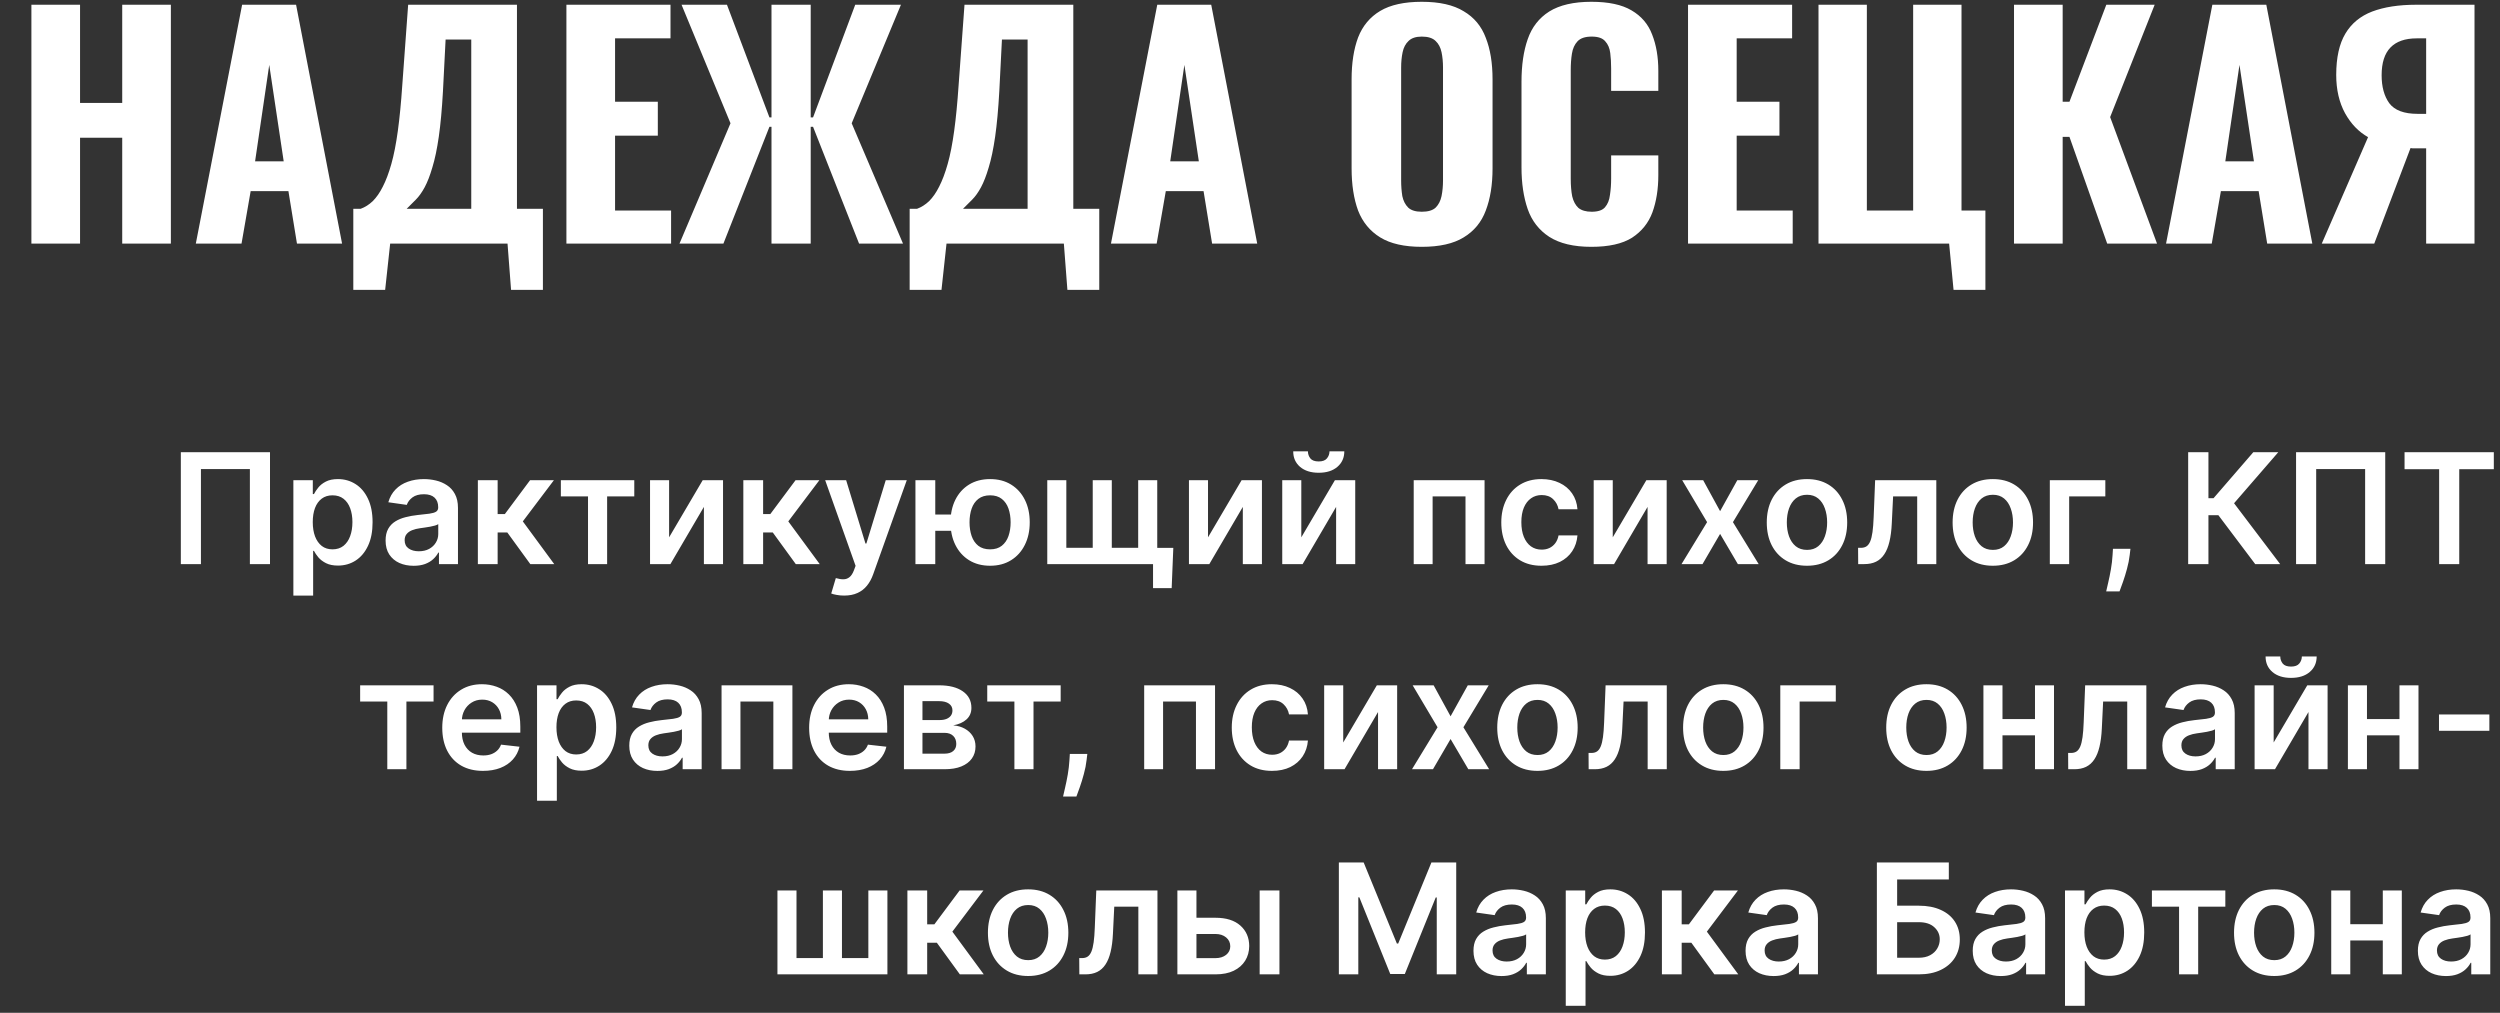 <?xml version="1.0" encoding="UTF-8"?> <svg xmlns="http://www.w3.org/2000/svg" width="195" height="79" viewBox="0 0 195 79" fill="none"><rect x="0" y="0" width="195" height="79" fill="#333333" stroke="none"/><path d="M2.449 19V0.37H6.244V8.029H9.533V0.37H13.328V19H9.533V10.743H6.244V19H2.449ZM15.274 19L18.885 0.37H23.094L26.682 19H23.163L22.496 14.906H19.552L18.839 19H15.274ZM19.897 12.583H22.128L21.001 5.062L19.897 12.583ZM27.558 22.611V16.286H28.133C28.47 16.163 28.785 15.964 29.076 15.688C29.367 15.397 29.628 15.021 29.858 14.561C30.103 14.086 30.326 13.495 30.525 12.79C30.724 12.085 30.893 11.226 31.031 10.214C31.169 9.202 31.284 8.021 31.376 6.672L31.836 0.37H40.323V16.286H42.347V22.611H39.863L39.587 19H30.433L30.042 22.611H27.558ZM31.721 16.286H36.758V3.084H34.757L34.55 7.132C34.473 8.512 34.366 9.685 34.228 10.651C34.09 11.617 33.921 12.422 33.722 13.066C33.538 13.695 33.339 14.208 33.124 14.607C32.909 15.006 32.679 15.328 32.434 15.573C32.189 15.818 31.951 16.056 31.721 16.286ZM44.18 19V0.37H52.299V2.992H47.975V7.937H51.31V10.582H47.975V16.424H52.345V19H44.18ZM53 19L56.979 9.616L53.161 0.37H56.703L60.015 9.156H60.176V0.37H63.235V9.156H63.419L66.708 0.37H70.273L66.432 9.616L70.434 19H67.007L63.419 9.892H63.235V19H60.176V9.892H60.015L56.427 19H53ZM70.953 22.611V16.286H71.528C71.865 16.163 72.179 15.964 72.471 15.688C72.762 15.397 73.022 15.021 73.252 14.561C73.498 14.086 73.72 13.495 73.919 12.79C74.119 12.085 74.287 11.226 74.425 10.214C74.564 9.202 74.678 8.021 74.77 6.672L75.231 0.37H83.718V16.286H85.742V22.611H83.257L82.981 19H73.828L73.436 22.611H70.953ZM75.115 16.286H80.153V3.084H78.151L77.945 7.132C77.868 8.512 77.76 9.685 77.623 10.651C77.484 11.617 77.316 12.422 77.117 13.066C76.933 13.695 76.733 14.208 76.519 14.607C76.304 15.006 76.074 15.328 75.829 15.573C75.583 15.818 75.346 16.056 75.115 16.286ZM86.655 19L90.266 0.37H94.475L98.063 19H94.544L93.877 14.906H90.933L90.22 19H86.655ZM91.278 12.583H93.509L92.382 5.062L91.278 12.583ZM110.899 19.253C109.534 19.253 108.453 19.008 107.656 18.517C106.859 18.026 106.284 17.329 105.931 16.424C105.594 15.504 105.425 14.408 105.425 13.135V6.189C105.425 4.916 105.594 3.828 105.931 2.923C106.284 2.018 106.859 1.328 107.656 0.853C108.453 0.378 109.534 0.14 110.899 0.14C112.279 0.14 113.368 0.385 114.165 0.876C114.978 1.351 115.553 2.041 115.89 2.946C116.243 3.835 116.419 4.916 116.419 6.189V13.135C116.419 14.408 116.243 15.504 115.89 16.424C115.553 17.329 114.978 18.026 114.165 18.517C113.368 19.008 112.279 19.253 110.899 19.253ZM110.899 16.516C111.39 16.516 111.75 16.409 111.98 16.194C112.21 15.964 112.363 15.665 112.44 15.297C112.517 14.914 112.555 14.507 112.555 14.078V5.269C112.555 4.84 112.517 4.441 112.44 4.073C112.363 3.705 112.21 3.414 111.98 3.199C111.75 2.969 111.39 2.854 110.899 2.854C110.439 2.854 110.094 2.969 109.864 3.199C109.634 3.414 109.481 3.705 109.404 4.073C109.327 4.441 109.289 4.84 109.289 5.269V14.078C109.289 14.507 109.32 14.914 109.381 15.297C109.458 15.665 109.611 15.964 109.841 16.194C110.071 16.409 110.424 16.516 110.899 16.516ZM124.128 19.253C122.748 19.253 121.651 18.992 120.839 18.471C120.041 17.95 119.482 17.229 119.16 16.309C118.838 15.374 118.677 14.293 118.677 13.066V6.373C118.677 5.085 118.838 3.981 119.16 3.061C119.482 2.126 120.041 1.405 120.839 0.899C121.651 0.393 122.748 0.14 124.128 0.14C125.462 0.14 126.504 0.362 127.256 0.807C128.022 1.252 128.559 1.88 128.866 2.693C129.188 3.506 129.349 4.449 129.349 5.522V7.086H125.669V5.338C125.669 4.909 125.646 4.51 125.6 4.142C125.554 3.759 125.423 3.452 125.209 3.222C125.009 2.977 124.657 2.854 124.151 2.854C123.645 2.854 123.277 2.977 123.047 3.222C122.817 3.467 122.671 3.789 122.61 4.188C122.548 4.571 122.518 5.001 122.518 5.476V13.94C122.518 14.461 122.556 14.921 122.633 15.32C122.725 15.703 122.886 16.002 123.116 16.217C123.361 16.416 123.706 16.516 124.151 16.516C124.641 16.516 124.986 16.401 125.186 16.171C125.4 15.926 125.531 15.604 125.577 15.205C125.638 14.806 125.669 14.385 125.669 13.94V12.123H129.349V13.664C129.349 14.753 129.195 15.719 128.889 16.562C128.582 17.39 128.053 18.049 127.302 18.54C126.55 19.015 125.492 19.253 124.128 19.253ZM131.666 19V0.37H139.785V2.992H135.461V7.937H138.796V10.582H135.461V16.424H139.831V19H131.666ZM152.377 22.611L152.032 19H141.843V0.37H145.615V16.424H149.226V0.37H152.998V16.424H154.861V22.611H152.377ZM157.093 19V0.37H160.888V7.937H161.417L164.292 0.37H168.064L164.591 9.133L168.248 19H164.361L161.417 10.674H160.888V19H157.093ZM168.952 19L172.563 0.37H176.772L180.36 19H176.841L176.174 14.906H173.23L172.517 19H168.952ZM173.575 12.583H175.806L174.679 5.062L173.575 12.583ZM181.098 19L184.709 10.697C183.973 10.283 183.375 9.662 182.915 8.834C182.455 7.991 182.225 6.994 182.225 5.844C182.225 4.495 182.462 3.421 182.938 2.624C183.413 1.827 184.111 1.252 185.031 0.899C185.966 0.546 187.108 0.37 188.458 0.37H193.012V19H189.24V11.571H188.343C188.327 11.571 188.274 11.571 188.182 11.571C188.105 11.556 188.051 11.548 188.021 11.548L185.192 19H181.098ZM188.573 8.88H189.24V2.992H188.504C187.599 2.992 186.917 3.23 186.457 3.705C185.997 4.18 185.767 4.901 185.767 5.867C185.767 6.772 185.966 7.5 186.365 8.052C186.779 8.604 187.515 8.88 188.573 8.88Z" fill="white"></path><path d="M21.06 35.273V44H19.491V36.585H15.673V44H14.105V35.273H21.06ZM22.883 46.455V37.455H24.399V38.537H24.489C24.569 38.378 24.681 38.209 24.826 38.03C24.971 37.848 25.166 37.693 25.414 37.565C25.661 37.435 25.976 37.369 26.36 37.369C26.865 37.369 27.321 37.499 27.728 37.757C28.137 38.013 28.461 38.392 28.699 38.895C28.941 39.395 29.061 40.008 29.061 40.736C29.061 41.455 28.944 42.065 28.708 42.568C28.472 43.071 28.151 43.455 27.745 43.719C27.338 43.983 26.878 44.115 26.364 44.115C25.989 44.115 25.678 44.053 25.431 43.928C25.184 43.803 24.985 43.652 24.834 43.476C24.686 43.297 24.571 43.128 24.489 42.969H24.425V46.455H22.883ZM24.395 40.727C24.395 41.151 24.455 41.521 24.574 41.84C24.696 42.158 24.871 42.406 25.098 42.585C25.328 42.761 25.607 42.849 25.934 42.849C26.274 42.849 26.56 42.758 26.79 42.577C27.02 42.392 27.194 42.141 27.31 41.822C27.429 41.501 27.489 41.136 27.489 40.727C27.489 40.321 27.431 39.96 27.314 39.645C27.198 39.33 27.024 39.082 26.794 38.903C26.564 38.724 26.277 38.635 25.934 38.635C25.604 38.635 25.324 38.722 25.094 38.895C24.864 39.068 24.689 39.311 24.57 39.624C24.453 39.936 24.395 40.304 24.395 40.727ZM32.266 44.132C31.851 44.132 31.478 44.058 31.145 43.91C30.816 43.76 30.554 43.538 30.361 43.246C30.171 42.953 30.076 42.592 30.076 42.163C30.076 41.794 30.144 41.489 30.28 41.247C30.416 41.006 30.603 40.812 30.838 40.668C31.074 40.523 31.34 40.413 31.635 40.34C31.934 40.263 32.242 40.207 32.56 40.173C32.944 40.133 33.255 40.098 33.493 40.067C33.732 40.033 33.905 39.981 34.013 39.913C34.124 39.842 34.179 39.733 34.179 39.585V39.56C34.179 39.239 34.084 38.99 33.894 38.814C33.703 38.638 33.429 38.55 33.071 38.55C32.694 38.55 32.394 38.632 32.172 38.797C31.953 38.962 31.806 39.156 31.729 39.381L30.289 39.176C30.402 38.778 30.59 38.446 30.851 38.179C31.113 37.909 31.432 37.707 31.81 37.574C32.188 37.438 32.605 37.369 33.063 37.369C33.378 37.369 33.692 37.406 34.005 37.48C34.317 37.554 34.603 37.676 34.861 37.847C35.12 38.014 35.327 38.243 35.483 38.533C35.642 38.822 35.722 39.185 35.722 39.619V44H34.239V43.101H34.188C34.094 43.283 33.962 43.453 33.791 43.612C33.624 43.769 33.412 43.895 33.157 43.992C32.904 44.085 32.607 44.132 32.266 44.132ZM32.666 42.999C32.976 42.999 33.245 42.938 33.472 42.815C33.699 42.69 33.874 42.526 33.996 42.321C34.121 42.117 34.184 41.894 34.184 41.652V40.881C34.135 40.92 34.053 40.957 33.936 40.992C33.823 41.026 33.695 41.055 33.553 41.081C33.411 41.106 33.27 41.129 33.131 41.149C32.992 41.169 32.871 41.186 32.769 41.2C32.539 41.231 32.333 41.283 32.151 41.354C31.969 41.425 31.826 41.524 31.721 41.652C31.615 41.777 31.563 41.939 31.563 42.138C31.563 42.422 31.666 42.636 31.874 42.781C32.081 42.926 32.346 42.999 32.666 42.999ZM37.273 44V37.455H38.816V40.097H39.378L41.347 37.455H43.205L40.78 40.668L43.23 44H41.364L39.57 41.533H38.816V44H37.273ZM43.747 38.72V37.455H49.474V38.72H47.356V44H45.865V38.72H43.747ZM52.19 41.912L54.811 37.455H56.396V44H54.904V39.538L52.292 44H50.703V37.455H52.19V41.912ZM57.98 44V37.455H59.523V40.097H60.085L62.054 37.455H63.912L61.487 40.668L63.938 44H62.071L60.277 41.533H59.523V44H57.98ZM65.841 46.455C65.631 46.455 65.436 46.438 65.257 46.403C65.081 46.372 64.941 46.335 64.836 46.293L65.194 45.091C65.418 45.156 65.618 45.188 65.794 45.185C65.971 45.182 66.125 45.126 66.259 45.019C66.395 44.913 66.51 44.737 66.604 44.49L66.736 44.136L64.363 37.455H65.999L67.507 42.398H67.576L69.088 37.455H70.729L68.108 44.793C67.986 45.139 67.824 45.436 67.623 45.683C67.421 45.933 67.174 46.124 66.881 46.254C66.591 46.388 66.245 46.455 65.841 46.455ZM75.252 40.135V41.405H71.728V40.135H75.252ZM72.951 37.455V44H71.404V37.455H72.951ZM77.23 44.128C76.599 44.128 76.052 43.984 75.589 43.697C75.129 43.41 74.772 43.013 74.519 42.504C74.267 41.996 74.14 41.408 74.14 40.74C74.14 40.072 74.267 39.486 74.519 38.98C74.772 38.474 75.129 38.08 75.589 37.795C76.052 37.511 76.599 37.369 77.23 37.369C77.858 37.369 78.402 37.511 78.862 37.795C79.325 38.08 79.683 38.474 79.936 38.98C80.191 39.486 80.319 40.072 80.319 40.74C80.319 41.408 80.191 41.996 79.936 42.504C79.683 43.013 79.325 43.41 78.862 43.697C78.402 43.984 77.858 44.128 77.23 44.128ZM77.23 42.849C77.602 42.849 77.906 42.756 78.142 42.568C78.377 42.381 78.551 42.128 78.662 41.81C78.772 41.492 78.828 41.135 78.828 40.74C78.828 40.345 78.772 39.989 78.662 39.67C78.551 39.352 78.377 39.101 78.142 38.916C77.906 38.729 77.602 38.635 77.23 38.635C76.855 38.635 76.548 38.729 76.309 38.916C76.073 39.101 75.9 39.352 75.789 39.67C75.679 39.989 75.623 40.345 75.623 40.74C75.623 41.138 75.679 41.496 75.789 41.814C75.9 42.132 76.073 42.385 76.309 42.572C76.548 42.757 76.855 42.849 77.23 42.849ZM91.518 42.734L91.39 45.875H89.937V44H89.166V42.734H91.518ZM81.687 37.455H83.174V42.73H85.233V37.455H86.72V42.73H88.778V37.455H90.265V44H81.687V37.455ZM94.225 41.912L96.846 37.455H98.431V44H96.94V39.538L94.327 44H92.738V37.455H94.225V41.912ZM101.502 41.912L104.123 37.455H105.708V44H104.217V39.538L101.605 44H100.015V37.455H101.502V41.912ZM103.701 35.205H104.856C104.856 35.702 104.676 36.105 104.315 36.415C103.957 36.722 103.471 36.875 102.858 36.875C102.25 36.875 101.765 36.722 101.404 36.415C101.047 36.105 100.869 35.702 100.872 35.205H102.018C102.018 35.409 102.081 35.592 102.206 35.754C102.333 35.913 102.551 35.993 102.858 35.993C103.159 35.993 103.373 35.913 103.501 35.754C103.632 35.595 103.699 35.412 103.701 35.205ZM110.269 44V37.455H115.796V44H114.309V38.72H111.744V44H110.269ZM120.238 44.128C119.584 44.128 119.023 43.984 118.554 43.697C118.088 43.41 117.729 43.014 117.476 42.508C117.226 42 117.101 41.415 117.101 40.753C117.101 40.088 117.229 39.501 117.485 38.993C117.74 38.481 118.101 38.084 118.567 37.8C119.036 37.513 119.59 37.369 120.229 37.369C120.76 37.369 121.23 37.467 121.64 37.663C122.051 37.856 122.38 38.131 122.624 38.486C122.868 38.838 123.007 39.25 123.042 39.722H121.567C121.507 39.406 121.365 39.144 121.141 38.933C120.919 38.72 120.623 38.614 120.25 38.614C119.935 38.614 119.658 38.699 119.419 38.869C119.181 39.037 118.995 39.278 118.861 39.594C118.73 39.909 118.665 40.287 118.665 40.727C118.665 41.173 118.73 41.557 118.861 41.878C118.992 42.196 119.175 42.442 119.411 42.615C119.65 42.785 119.929 42.871 120.25 42.871C120.478 42.871 120.681 42.828 120.86 42.743C121.042 42.655 121.194 42.528 121.316 42.364C121.438 42.199 121.522 41.999 121.567 41.763H123.042C123.005 42.226 122.868 42.636 122.632 42.994C122.397 43.349 122.076 43.628 121.669 43.83C121.263 44.028 120.786 44.128 120.238 44.128ZM125.795 41.912L128.416 37.455H130.001V44H128.51V39.538L125.898 44H124.308V37.455H125.795V41.912ZM132.847 37.455L134.168 39.871L135.51 37.455H137.142L135.169 40.727L137.176 44H135.553L134.168 41.644L132.796 44H131.159L133.154 40.727L131.211 37.455H132.847ZM140.945 44.128C140.305 44.128 139.751 43.987 139.283 43.706C138.814 43.425 138.45 43.031 138.192 42.526C137.936 42.02 137.808 41.429 137.808 40.753C137.808 40.077 137.936 39.484 138.192 38.976C138.45 38.467 138.814 38.072 139.283 37.791C139.751 37.51 140.305 37.369 140.945 37.369C141.584 37.369 142.138 37.51 142.607 37.791C143.075 38.072 143.438 38.467 143.693 38.976C143.952 39.484 144.081 40.077 144.081 40.753C144.081 41.429 143.952 42.02 143.693 42.526C143.438 43.031 143.075 43.425 142.607 43.706C142.138 43.987 141.584 44.128 140.945 44.128ZM140.953 42.892C141.3 42.892 141.589 42.797 141.822 42.606C142.055 42.413 142.229 42.155 142.342 41.831C142.459 41.507 142.517 41.146 142.517 40.749C142.517 40.348 142.459 39.986 142.342 39.662C142.229 39.335 142.055 39.075 141.822 38.882C141.589 38.689 141.3 38.592 140.953 38.592C140.598 38.592 140.303 38.689 140.067 38.882C139.834 39.075 139.659 39.335 139.543 39.662C139.429 39.986 139.372 40.348 139.372 40.749C139.372 41.146 139.429 41.507 139.543 41.831C139.659 42.155 139.834 42.413 140.067 42.606C140.303 42.797 140.598 42.892 140.953 42.892ZM144.939 44L144.93 42.73H145.156C145.326 42.73 145.47 42.692 145.586 42.615C145.703 42.538 145.799 42.41 145.876 42.231C145.953 42.05 146.012 41.805 146.055 41.499C146.098 41.192 146.127 40.81 146.145 40.352L146.26 37.455H151.032V44H149.541V38.72H147.662L147.559 40.83C147.534 41.375 147.473 41.848 147.376 42.249C147.282 42.646 147.149 42.974 146.975 43.233C146.805 43.492 146.591 43.685 146.332 43.812C146.074 43.938 145.768 44 145.416 44H144.939ZM155.441 44.128C154.801 44.128 154.248 43.987 153.779 43.706C153.31 43.425 152.946 43.031 152.688 42.526C152.432 42.02 152.304 41.429 152.304 40.753C152.304 40.077 152.432 39.484 152.688 38.976C152.946 38.467 153.31 38.072 153.779 37.791C154.248 37.51 154.801 37.369 155.441 37.369C156.08 37.369 156.634 37.51 157.103 37.791C157.571 38.072 157.934 38.467 158.189 38.976C158.448 39.484 158.577 40.077 158.577 40.753C158.577 41.429 158.448 42.02 158.189 42.526C157.934 43.031 157.571 43.425 157.103 43.706C156.634 43.987 156.08 44.128 155.441 44.128ZM155.449 42.892C155.796 42.892 156.086 42.797 156.319 42.606C156.551 42.413 156.725 42.155 156.838 41.831C156.955 41.507 157.013 41.146 157.013 40.749C157.013 40.348 156.955 39.986 156.838 39.662C156.725 39.335 156.551 39.075 156.319 38.882C156.086 38.689 155.796 38.592 155.449 38.592C155.094 38.592 154.799 38.689 154.563 38.882C154.33 39.075 154.155 39.335 154.039 39.662C153.925 39.986 153.868 40.348 153.868 40.749C153.868 41.146 153.925 41.507 154.039 41.831C154.155 42.155 154.33 42.413 154.563 42.606C154.799 42.797 155.094 42.892 155.449 42.892ZM164.216 37.455V38.72H161.395V44H159.886V37.455H164.216ZM166.174 42.807L166.119 43.276C166.079 43.633 166.008 43.997 165.906 44.367C165.806 44.739 165.701 45.081 165.59 45.394C165.479 45.706 165.39 45.952 165.322 46.131H164.282C164.322 45.957 164.376 45.722 164.444 45.423C164.515 45.125 164.583 44.79 164.648 44.418C164.714 44.045 164.758 43.668 164.781 43.284L164.81 42.807H166.174ZM175.906 44L173.034 40.186H172.258V44H170.677V35.273H172.258V38.861H172.654L175.757 35.273H177.704L174.257 39.253L177.853 44H175.906ZM186.048 35.273V44H184.48V36.585H180.662V44H179.093V35.273H186.048ZM187.555 36.598V35.273H194.518V36.598H191.821V44H190.253V36.598H187.555ZM28.091 54.72V53.455H33.818V54.72H31.7V60H30.209V54.72H28.091ZM37.675 60.128C37.019 60.128 36.452 59.992 35.974 59.719C35.5 59.443 35.135 59.054 34.879 58.551C34.624 58.045 34.496 57.45 34.496 56.766C34.496 56.092 34.624 55.501 34.879 54.993C35.138 54.481 35.499 54.084 35.962 53.8C36.425 53.513 36.969 53.369 37.594 53.369C37.997 53.369 38.378 53.435 38.736 53.565C39.097 53.693 39.415 53.892 39.69 54.162C39.969 54.432 40.188 54.776 40.347 55.193C40.506 55.608 40.585 56.102 40.585 56.676V57.149H35.22V56.109H39.106C39.104 55.814 39.04 55.551 38.915 55.321C38.79 55.088 38.615 54.905 38.391 54.771C38.169 54.638 37.91 54.571 37.615 54.571C37.3 54.571 37.023 54.648 36.784 54.801C36.545 54.952 36.359 55.151 36.226 55.398C36.095 55.642 36.028 55.91 36.026 56.203V57.111C36.026 57.492 36.095 57.818 36.234 58.091C36.374 58.361 36.568 58.568 36.818 58.713C37.068 58.855 37.361 58.926 37.696 58.926C37.92 58.926 38.124 58.895 38.305 58.832C38.487 58.767 38.645 58.672 38.778 58.547C38.912 58.422 39.013 58.267 39.081 58.082L40.521 58.244C40.43 58.625 40.257 58.957 40.001 59.242C39.749 59.523 39.425 59.742 39.03 59.898C38.635 60.051 38.183 60.128 37.675 60.128ZM41.89 62.455V53.455H43.407V54.537H43.497C43.576 54.378 43.689 54.209 43.834 54.03C43.978 53.848 44.174 53.693 44.422 53.565C44.669 53.435 44.984 53.369 45.367 53.369C45.873 53.369 46.329 53.499 46.735 53.757C47.145 54.013 47.468 54.392 47.707 54.895C47.949 55.395 48.069 56.008 48.069 56.736C48.069 57.455 47.951 58.065 47.716 58.568C47.48 59.071 47.159 59.455 46.752 59.719C46.346 59.983 45.886 60.115 45.372 60.115C44.997 60.115 44.686 60.053 44.439 59.928C44.191 59.803 43.992 59.652 43.842 59.476C43.694 59.297 43.579 59.128 43.497 58.969H43.433V62.455H41.89ZM43.403 56.727C43.403 57.151 43.463 57.521 43.582 57.84C43.704 58.158 43.879 58.406 44.106 58.585C44.336 58.761 44.615 58.849 44.941 58.849C45.282 58.849 45.568 58.758 45.798 58.577C46.028 58.392 46.201 58.141 46.318 57.822C46.437 57.501 46.497 57.136 46.497 56.727C46.497 56.321 46.439 55.96 46.322 55.645C46.206 55.33 46.032 55.082 45.802 54.903C45.572 54.724 45.285 54.635 44.941 54.635C44.612 54.635 44.332 54.722 44.102 54.895C43.872 55.068 43.697 55.311 43.578 55.624C43.461 55.936 43.403 56.304 43.403 56.727ZM51.274 60.132C50.859 60.132 50.485 60.058 50.153 59.91C49.824 59.76 49.562 59.538 49.369 59.246C49.179 58.953 49.084 58.592 49.084 58.163C49.084 57.794 49.152 57.489 49.288 57.247C49.424 57.006 49.61 56.812 49.846 56.668C50.082 56.523 50.348 56.413 50.643 56.34C50.941 56.263 51.25 56.207 51.568 56.173C51.951 56.133 52.262 56.098 52.501 56.067C52.74 56.033 52.913 55.981 53.021 55.913C53.132 55.842 53.187 55.733 53.187 55.585V55.56C53.187 55.239 53.092 54.99 52.902 54.814C52.711 54.638 52.437 54.55 52.079 54.55C51.701 54.55 51.402 54.632 51.18 54.797C50.961 54.962 50.814 55.156 50.737 55.381L49.297 55.176C49.41 54.778 49.598 54.446 49.859 54.179C50.12 53.909 50.44 53.707 50.818 53.574C51.196 53.438 51.613 53.369 52.071 53.369C52.386 53.369 52.7 53.406 53.012 53.48C53.325 53.554 53.61 53.676 53.869 53.847C54.127 54.014 54.335 54.243 54.491 54.533C54.65 54.822 54.73 55.185 54.73 55.619V60H53.247V59.101H53.196C53.102 59.283 52.97 59.453 52.799 59.612C52.632 59.769 52.42 59.895 52.164 59.992C51.912 60.085 51.615 60.132 51.274 60.132ZM51.674 58.999C51.984 58.999 52.252 58.938 52.48 58.815C52.707 58.69 52.882 58.526 53.004 58.321C53.129 58.117 53.191 57.894 53.191 57.652V56.881C53.143 56.92 53.061 56.957 52.944 56.992C52.831 57.026 52.703 57.055 52.561 57.081C52.419 57.106 52.278 57.129 52.139 57.149C52 57.169 51.879 57.186 51.777 57.2C51.547 57.231 51.341 57.283 51.159 57.354C50.977 57.425 50.834 57.524 50.728 57.652C50.623 57.777 50.571 57.939 50.571 58.138C50.571 58.422 50.674 58.636 50.882 58.781C51.089 58.926 51.353 58.999 51.674 58.999ZM56.281 60V53.455H61.808V60H60.321V54.72H57.755V60H56.281ZM66.292 60.128C65.636 60.128 65.069 59.992 64.592 59.719C64.117 59.443 63.752 59.054 63.496 58.551C63.241 58.045 63.113 57.45 63.113 56.766C63.113 56.092 63.241 55.501 63.496 54.993C63.755 54.481 64.116 54.084 64.579 53.8C65.042 53.513 65.586 53.369 66.211 53.369C66.614 53.369 66.995 53.435 67.353 53.565C67.714 53.693 68.032 53.892 68.308 54.162C68.586 54.432 68.805 54.776 68.964 55.193C69.123 55.608 69.202 56.102 69.202 56.676V57.149H63.837V56.109H67.724C67.721 55.814 67.657 55.551 67.532 55.321C67.407 55.088 67.232 54.905 67.008 54.771C66.786 54.638 66.528 54.571 66.232 54.571C65.917 54.571 65.64 54.648 65.401 54.801C65.163 54.952 64.977 55.151 64.843 55.398C64.712 55.642 64.646 55.91 64.643 56.203V57.111C64.643 57.492 64.712 57.818 64.852 58.091C64.991 58.361 65.185 58.568 65.435 58.713C65.685 58.855 65.978 58.926 66.313 58.926C66.538 58.926 66.741 58.895 66.923 58.832C67.104 58.767 67.262 58.672 67.396 58.547C67.529 58.422 67.63 58.267 67.698 58.082L69.138 58.244C69.048 58.625 68.874 58.957 68.619 59.242C68.366 59.523 68.042 59.742 67.647 59.898C67.252 60.051 66.8 60.128 66.292 60.128ZM70.507 60V53.455H73.256C74.032 53.455 74.644 53.609 75.093 53.919C75.544 54.229 75.77 54.66 75.77 55.215C75.77 55.581 75.642 55.881 75.387 56.114C75.134 56.344 74.789 56.499 74.351 56.578C74.695 56.606 74.996 56.693 75.255 56.838C75.516 56.983 75.721 57.173 75.868 57.409C76.016 57.645 76.09 57.916 76.09 58.223C76.09 58.584 75.995 58.898 75.804 59.165C75.617 59.429 75.343 59.635 74.982 59.783C74.624 59.928 74.189 60 73.678 60H70.507ZM71.952 58.785H73.678C73.962 58.785 74.185 58.719 74.347 58.585C74.509 58.449 74.59 58.264 74.59 58.031C74.59 57.761 74.509 57.55 74.347 57.396C74.185 57.24 73.962 57.162 73.678 57.162H71.952V58.785ZM71.952 56.165H73.286C73.496 56.165 73.677 56.135 73.827 56.075C73.978 56.013 74.093 55.926 74.172 55.815C74.252 55.702 74.291 55.567 74.291 55.41C74.291 55.186 74.199 55.01 74.015 54.882C73.833 54.754 73.58 54.69 73.256 54.69H71.952V56.165ZM77.005 54.72V53.455H82.732V54.72H80.614V60H79.123V54.72H77.005ZM84.811 58.807L84.755 59.276C84.716 59.633 84.644 59.997 84.542 60.367C84.443 60.739 84.338 61.081 84.227 61.394C84.116 61.706 84.027 61.952 83.959 62.131H82.919C82.959 61.957 83.012 61.722 83.081 61.423C83.152 61.125 83.22 60.79 83.285 60.418C83.35 60.045 83.394 59.668 83.417 59.284L83.447 58.807H84.811ZM89.246 60V53.455H94.773V60H93.285V54.72H90.72V60H89.246ZM99.214 60.128C98.561 60.128 98 59.984 97.531 59.697C97.065 59.41 96.706 59.014 96.453 58.508C96.203 58 96.078 57.415 96.078 56.753C96.078 56.088 96.206 55.501 96.461 54.993C96.717 54.481 97.078 54.084 97.544 53.8C98.012 53.513 98.566 53.369 99.206 53.369C99.737 53.369 100.207 53.467 100.616 53.663C101.028 53.856 101.356 54.131 101.6 54.486C101.845 54.838 101.984 55.25 102.018 55.722H100.544C100.484 55.406 100.342 55.144 100.118 54.933C99.896 54.72 99.599 54.614 99.227 54.614C98.912 54.614 98.635 54.699 98.396 54.869C98.157 55.037 97.971 55.278 97.838 55.594C97.707 55.909 97.642 56.287 97.642 56.727C97.642 57.173 97.707 57.557 97.838 57.878C97.968 58.196 98.152 58.442 98.387 58.615C98.626 58.785 98.906 58.871 99.227 58.871C99.454 58.871 99.657 58.828 99.836 58.743C100.018 58.655 100.17 58.528 100.292 58.364C100.414 58.199 100.498 57.999 100.544 57.763H102.018C101.981 58.226 101.845 58.636 101.609 58.994C101.373 59.349 101.052 59.628 100.646 59.83C100.24 60.028 99.762 60.128 99.214 60.128ZM104.772 57.912L107.393 53.455H108.978V60H107.487V55.538L104.874 60H103.285V53.455H104.772V57.912ZM111.824 53.455L113.145 55.871L114.487 53.455H116.119L114.146 56.727L116.153 60H114.529L113.145 57.644L111.772 60H110.136L112.13 56.727L110.187 53.455H111.824ZM119.921 60.128C119.282 60.128 118.728 59.987 118.259 59.706C117.79 59.425 117.427 59.031 117.168 58.526C116.913 58.02 116.785 57.429 116.785 56.753C116.785 56.077 116.913 55.484 117.168 54.976C117.427 54.467 117.79 54.072 118.259 53.791C118.728 53.51 119.282 53.369 119.921 53.369C120.56 53.369 121.114 53.51 121.583 53.791C122.052 54.072 122.414 54.467 122.67 54.976C122.928 55.484 123.058 56.077 123.058 56.753C123.058 57.429 122.928 58.02 122.67 58.526C122.414 59.031 122.052 59.425 121.583 59.706C121.114 59.987 120.56 60.128 119.921 60.128ZM119.93 58.892C120.276 58.892 120.566 58.797 120.799 58.606C121.032 58.413 121.205 58.155 121.319 57.831C121.435 57.507 121.494 57.146 121.494 56.749C121.494 56.348 121.435 55.986 121.319 55.662C121.205 55.335 121.032 55.075 120.799 54.882C120.566 54.689 120.276 54.592 119.93 54.592C119.575 54.592 119.279 54.689 119.043 54.882C118.81 55.075 118.636 55.335 118.519 55.662C118.406 55.986 118.349 56.348 118.349 56.749C118.349 57.146 118.406 57.507 118.519 57.831C118.636 58.155 118.81 58.413 119.043 58.606C119.279 58.797 119.575 58.892 119.93 58.892ZM123.915 60L123.907 58.73H124.132C124.303 58.73 124.446 58.692 124.563 58.615C124.679 58.538 124.776 58.41 124.853 58.231C124.929 58.05 124.989 57.805 125.032 57.499C125.074 57.192 125.104 56.81 125.121 56.352L125.236 53.455H130.009V60H128.517V54.72H126.638L126.536 56.83C126.51 57.375 126.449 57.848 126.353 58.249C126.259 58.646 126.125 58.974 125.952 59.233C125.782 59.492 125.567 59.685 125.309 59.812C125.05 59.938 124.745 60 124.392 60H123.915ZM134.417 60.128C133.778 60.128 133.224 59.987 132.755 59.706C132.287 59.425 131.923 59.031 131.664 58.526C131.409 58.02 131.281 57.429 131.281 56.753C131.281 56.077 131.409 55.484 131.664 54.976C131.923 54.467 132.287 54.072 132.755 53.791C133.224 53.51 133.778 53.369 134.417 53.369C135.056 53.369 135.61 53.51 136.079 53.791C136.548 54.072 136.91 54.467 137.166 54.976C137.424 55.484 137.554 56.077 137.554 56.753C137.554 57.429 137.424 58.02 137.166 58.526C136.91 59.031 136.548 59.425 136.079 59.706C135.61 59.987 135.056 60.128 134.417 60.128ZM134.426 58.892C134.772 58.892 135.062 58.797 135.295 58.606C135.528 58.413 135.701 58.155 135.815 57.831C135.931 57.507 135.99 57.146 135.99 56.749C135.99 56.348 135.931 55.986 135.815 55.662C135.701 55.335 135.528 55.075 135.295 54.882C135.062 54.689 134.772 54.592 134.426 54.592C134.071 54.592 133.775 54.689 133.539 54.882C133.306 55.075 133.132 55.335 133.015 55.662C132.902 55.986 132.845 56.348 132.845 56.749C132.845 57.146 132.902 57.507 133.015 57.831C133.132 58.155 133.306 58.413 133.539 58.606C133.775 58.797 134.071 58.892 134.426 58.892ZM143.192 53.455V54.72H140.371V60H138.863V53.455H143.192ZM150.261 60.128C149.622 60.128 149.068 59.987 148.599 59.706C148.13 59.425 147.767 59.031 147.508 58.526C147.252 58.02 147.125 57.429 147.125 56.753C147.125 56.077 147.252 55.484 147.508 54.976C147.767 54.467 148.13 54.072 148.599 53.791C149.068 53.51 149.622 53.369 150.261 53.369C150.9 53.369 151.454 53.51 151.923 53.791C152.392 54.072 152.754 54.467 153.01 54.976C153.268 55.484 153.397 56.077 153.397 56.753C153.397 57.429 153.268 58.02 153.01 58.526C152.754 59.031 152.392 59.425 151.923 59.706C151.454 59.987 150.9 60.128 150.261 60.128ZM150.27 58.892C150.616 58.892 150.906 58.797 151.139 58.606C151.372 58.413 151.545 58.155 151.659 57.831C151.775 57.507 151.833 57.146 151.833 56.749C151.833 56.348 151.775 55.986 151.659 55.662C151.545 55.335 151.372 55.075 151.139 54.882C150.906 54.689 150.616 54.592 150.27 54.592C149.914 54.592 149.619 54.689 149.383 54.882C149.15 55.075 148.975 55.335 148.859 55.662C148.745 55.986 148.689 56.348 148.689 56.749C148.689 57.146 148.745 57.507 148.859 57.831C148.975 58.155 149.15 58.413 149.383 58.606C149.619 58.797 149.914 58.892 150.27 58.892ZM159.202 56.088V57.354H155.717V56.088H159.202ZM156.194 53.455V60H154.707V53.455H156.194ZM160.212 53.455V60H158.729V53.455H160.212ZM161.321 60L161.313 58.73H161.539C161.709 58.73 161.853 58.692 161.969 58.615C162.086 58.538 162.182 58.41 162.259 58.231C162.336 58.05 162.395 57.805 162.438 57.499C162.48 57.192 162.51 56.81 162.527 56.352L162.642 53.455H167.415V60H165.924V54.72H164.044L163.942 56.83C163.917 57.375 163.855 57.848 163.759 58.249C163.665 58.646 163.532 58.974 163.358 59.233C163.188 59.492 162.973 59.685 162.715 59.812C162.456 59.938 162.151 60 161.799 60H161.321ZM170.852 60.132C170.437 60.132 170.064 60.058 169.731 59.91C169.402 59.76 169.14 59.538 168.947 59.246C168.757 58.953 168.662 58.592 168.662 58.163C168.662 57.794 168.73 57.489 168.866 57.247C169.002 57.006 169.189 56.812 169.424 56.668C169.66 56.523 169.926 56.413 170.221 56.34C170.52 56.263 170.828 56.207 171.146 56.173C171.529 56.133 171.841 56.098 172.079 56.067C172.318 56.033 172.491 55.981 172.599 55.913C172.71 55.842 172.765 55.733 172.765 55.585V55.56C172.765 55.239 172.67 54.99 172.48 54.814C172.289 54.638 172.015 54.55 171.657 54.55C171.279 54.55 170.98 54.632 170.758 54.797C170.539 54.962 170.392 55.156 170.315 55.381L168.875 55.176C168.988 54.778 169.176 54.446 169.437 54.179C169.699 53.909 170.018 53.707 170.396 53.574C170.774 53.438 171.191 53.369 171.649 53.369C171.964 53.369 172.278 53.406 172.591 53.48C172.903 53.554 173.189 53.676 173.447 53.847C173.706 54.014 173.913 54.243 174.069 54.533C174.228 54.822 174.308 55.185 174.308 55.619V60H172.825V59.101H172.774C172.68 59.283 172.548 59.453 172.377 59.612C172.21 59.769 171.998 59.895 171.743 59.992C171.49 60.085 171.193 60.132 170.852 60.132ZM171.252 58.999C171.562 58.999 171.831 58.938 172.058 58.815C172.285 58.69 172.46 58.526 172.582 58.321C172.707 58.117 172.77 57.894 172.77 57.652V56.881C172.721 56.92 172.639 56.957 172.522 56.992C172.409 57.026 172.281 57.055 172.139 57.081C171.997 57.106 171.856 57.129 171.717 57.149C171.578 57.169 171.457 57.186 171.355 57.2C171.125 57.231 170.919 57.283 170.737 57.354C170.555 57.425 170.412 57.524 170.306 57.652C170.201 57.777 170.149 57.939 170.149 58.138C170.149 58.422 170.252 58.636 170.46 58.781C170.667 58.926 170.931 58.999 171.252 58.999ZM177.346 57.912L179.967 53.455H181.552V60H180.061V55.538L177.449 60H175.859V53.455H177.346V57.912ZM179.545 51.205H180.7C180.7 51.702 180.52 52.105 180.159 52.415C179.801 52.722 179.315 52.875 178.701 52.875C178.093 52.875 177.609 52.722 177.248 52.415C176.89 52.105 176.713 51.702 176.716 51.205H177.862C177.862 51.409 177.924 51.592 178.049 51.754C178.177 51.913 178.395 51.993 178.701 51.993C179.002 51.993 179.217 51.913 179.345 51.754C179.475 51.595 179.542 51.412 179.545 51.205ZM187.632 56.088V57.354H184.146V56.088H187.632ZM184.624 53.455V60H183.136V53.455H184.624ZM188.642 53.455V60H187.159V53.455H188.642ZM194.17 55.73V57H190.241V55.73H194.17ZM60.64 69.454H62.127V74.73H64.186V69.454H65.673V74.73H67.731V69.454H69.218V76H60.64V69.454ZM70.777 76V69.454H72.32V72.097H72.882L74.851 69.454H76.709L74.284 72.668L76.734 76H74.868L73.074 73.533H72.32V76H70.777ZM80.195 76.128C79.555 76.128 79.001 75.987 78.533 75.706C78.064 75.425 77.7 75.031 77.442 74.526C77.186 74.02 77.058 73.429 77.058 72.753C77.058 72.077 77.186 71.484 77.442 70.976C77.7 70.467 78.064 70.072 78.533 69.791C79.001 69.51 79.555 69.369 80.195 69.369C80.834 69.369 81.388 69.51 81.856 69.791C82.325 70.072 82.688 70.467 82.943 70.976C83.202 71.484 83.331 72.077 83.331 72.753C83.331 73.429 83.202 74.02 82.943 74.526C82.688 75.031 82.325 75.425 81.856 75.706C81.388 75.987 80.834 76.128 80.195 76.128ZM80.203 74.892C80.55 74.892 80.84 74.797 81.072 74.606C81.305 74.413 81.479 74.155 81.592 73.831C81.709 73.507 81.767 73.146 81.767 72.749C81.767 72.348 81.709 71.986 81.592 71.662C81.479 71.335 81.305 71.075 81.072 70.882C80.84 70.689 80.55 70.592 80.203 70.592C79.848 70.592 79.553 70.689 79.317 70.882C79.084 71.075 78.909 71.335 78.793 71.662C78.679 71.986 78.622 72.348 78.622 72.749C78.622 73.146 78.679 73.507 78.793 73.831C78.909 74.155 79.084 74.413 79.317 74.606C79.553 74.797 79.848 74.892 80.203 74.892ZM84.189 76L84.18 74.73H84.406C84.576 74.73 84.72 74.692 84.836 74.615C84.953 74.538 85.049 74.41 85.126 74.231C85.203 74.05 85.262 73.805 85.305 73.499C85.348 73.192 85.377 72.81 85.394 72.352L85.51 69.454H90.282V76H88.791V70.72H86.912L86.809 72.829C86.784 73.375 86.723 73.848 86.626 74.249C86.532 74.646 86.399 74.974 86.225 75.233C86.055 75.492 85.841 75.685 85.582 75.812C85.323 75.938 85.018 76 84.666 76H84.189ZM92.88 71.585H94.81C95.645 71.585 96.291 71.788 96.749 72.195C97.206 72.601 97.436 73.133 97.439 73.793C97.436 74.222 97.331 74.602 97.124 74.935C96.919 75.267 96.621 75.528 96.229 75.719C95.84 75.906 95.367 76 94.81 76H91.836V69.454H93.323V74.734H94.81C95.145 74.734 95.421 74.649 95.637 74.479C95.853 74.305 95.961 74.084 95.961 73.814C95.961 73.53 95.853 73.298 95.637 73.119C95.421 72.94 95.145 72.851 94.81 72.851H92.88V71.585ZM98.253 76V69.454H99.796V76H98.253ZM104.431 67.273H106.366L108.957 73.597H109.059L111.65 67.273H113.585V76H112.067V70.004H111.987L109.575 75.974H108.441L106.029 69.992H105.948V76H104.431V67.273ZM117.121 76.132C116.707 76.132 116.333 76.058 116.001 75.91C115.671 75.76 115.41 75.538 115.217 75.246C115.026 74.953 114.931 74.592 114.931 74.163C114.931 73.794 114.999 73.489 115.136 73.247C115.272 73.006 115.458 72.812 115.694 72.668C115.93 72.523 116.195 72.413 116.491 72.34C116.789 72.263 117.097 72.207 117.415 72.173C117.799 72.133 118.11 72.098 118.349 72.067C118.587 72.033 118.761 71.981 118.869 71.913C118.979 71.842 119.035 71.733 119.035 71.585V71.56C119.035 71.239 118.94 70.99 118.749 70.814C118.559 70.638 118.285 70.55 117.927 70.55C117.549 70.55 117.249 70.632 117.028 70.797C116.809 70.962 116.661 71.156 116.585 71.381L115.144 71.176C115.258 70.778 115.445 70.446 115.707 70.179C115.968 69.909 116.288 69.707 116.665 69.574C117.043 69.438 117.461 69.369 117.918 69.369C118.234 69.369 118.548 69.406 118.86 69.48C119.173 69.554 119.458 69.676 119.717 69.847C119.975 70.014 120.183 70.243 120.339 70.533C120.498 70.822 120.577 71.185 120.577 71.619V76H119.094V75.101H119.043C118.95 75.283 118.817 75.453 118.647 75.612C118.479 75.769 118.268 75.895 118.012 75.992C117.759 76.085 117.462 76.132 117.121 76.132ZM117.522 74.999C117.832 74.999 118.1 74.938 118.327 74.815C118.555 74.69 118.729 74.526 118.852 74.321C118.977 74.117 119.039 73.894 119.039 73.652V72.881C118.991 72.921 118.908 72.957 118.792 72.992C118.678 73.026 118.55 73.055 118.408 73.081C118.266 73.106 118.126 73.129 117.987 73.149C117.847 73.169 117.727 73.186 117.624 73.2C117.394 73.231 117.188 73.283 117.006 73.354C116.825 73.425 116.681 73.524 116.576 73.652C116.471 73.777 116.418 73.939 116.418 74.138C116.418 74.422 116.522 74.636 116.729 74.781C116.937 74.926 117.201 74.999 117.522 74.999ZM122.129 78.454V69.454H123.646V70.537H123.735C123.815 70.378 123.927 70.209 124.072 70.03C124.217 69.848 124.413 69.693 124.66 69.565C124.907 69.435 125.222 69.369 125.606 69.369C126.112 69.369 126.567 69.499 126.974 69.757C127.383 70.013 127.707 70.392 127.945 70.895C128.187 71.395 128.308 72.008 128.308 72.736C128.308 73.454 128.19 74.065 127.954 74.568C127.718 75.071 127.397 75.454 126.991 75.719C126.585 75.983 126.124 76.115 125.61 76.115C125.235 76.115 124.924 76.053 124.677 75.928C124.43 75.803 124.231 75.652 124.08 75.476C123.933 75.297 123.817 75.128 123.735 74.969H123.671V78.454H122.129ZM123.641 72.727C123.641 73.151 123.701 73.521 123.82 73.84C123.942 74.158 124.117 74.406 124.344 74.585C124.575 74.761 124.853 74.849 125.18 74.849C125.521 74.849 125.806 74.758 126.036 74.577C126.266 74.392 126.44 74.141 126.556 73.822C126.675 73.501 126.735 73.136 126.735 72.727C126.735 72.321 126.677 71.96 126.56 71.645C126.444 71.329 126.271 71.082 126.04 70.903C125.81 70.724 125.523 70.635 125.18 70.635C124.85 70.635 124.57 70.722 124.34 70.895C124.11 71.068 123.935 71.311 123.816 71.624C123.7 71.936 123.641 72.304 123.641 72.727ZM129.629 76V69.454H131.171V72.097H131.734L133.702 69.454H135.56L133.136 72.668L135.586 76H133.719L131.925 73.533H131.171V76H129.629ZM138.344 76.132C137.929 76.132 137.556 76.058 137.223 75.91C136.894 75.76 136.632 75.538 136.439 75.246C136.249 74.953 136.154 74.592 136.154 74.163C136.154 73.794 136.222 73.489 136.358 73.247C136.495 73.006 136.681 72.812 136.917 72.668C137.152 72.523 137.418 72.413 137.713 72.34C138.012 72.263 138.32 72.207 138.638 72.173C139.022 72.133 139.333 72.098 139.571 72.067C139.81 72.033 139.983 71.981 140.091 71.913C140.202 71.842 140.257 71.733 140.257 71.585V71.56C140.257 71.239 140.162 70.99 139.972 70.814C139.782 70.638 139.507 70.55 139.15 70.55C138.772 70.55 138.472 70.632 138.25 70.797C138.032 70.962 137.884 71.156 137.807 71.381L136.367 71.176C136.48 70.778 136.668 70.446 136.929 70.179C137.191 69.909 137.51 69.707 137.888 69.574C138.266 69.438 138.684 69.369 139.141 69.369C139.456 69.369 139.77 69.406 140.083 69.48C140.395 69.554 140.681 69.676 140.939 69.847C141.198 70.014 141.405 70.243 141.561 70.533C141.721 70.822 141.8 71.185 141.8 71.619V76H140.317V75.101H140.266C140.172 75.283 140.04 75.453 139.87 75.612C139.702 75.769 139.49 75.895 139.235 75.992C138.982 76.085 138.685 76.132 138.344 76.132ZM138.745 74.999C139.054 74.999 139.323 74.938 139.55 74.815C139.777 74.69 139.952 74.526 140.074 74.321C140.199 74.117 140.262 73.894 140.262 73.652V72.881C140.213 72.921 140.131 72.957 140.015 72.992C139.901 73.026 139.773 73.055 139.631 73.081C139.489 73.106 139.348 73.129 139.209 73.149C139.07 73.169 138.949 73.186 138.847 73.2C138.617 73.231 138.411 73.283 138.229 73.354C138.047 73.425 137.904 73.524 137.799 73.652C137.694 73.777 137.641 73.939 137.641 74.138C137.641 74.422 137.745 74.636 137.952 74.781C138.159 74.926 138.424 74.999 138.745 74.999ZM146.396 76V67.273H152.008V68.598H147.977V70.644H149.66C150.328 70.644 150.9 70.753 151.377 70.972C151.858 71.188 152.225 71.493 152.481 71.888C152.737 72.283 152.865 72.747 152.865 73.281C152.865 73.818 152.737 74.291 152.481 74.7C152.225 75.106 151.858 75.425 151.377 75.655C150.9 75.885 150.328 76 149.66 76H146.396ZM147.977 74.704H149.66C150.012 74.704 150.311 74.638 150.555 74.504C150.799 74.371 150.984 74.195 151.109 73.976C151.237 73.757 151.301 73.52 151.301 73.264C151.301 72.895 151.159 72.581 150.875 72.322C150.593 72.061 150.189 71.93 149.66 71.93H147.977V74.704ZM156.063 76.132C155.648 76.132 155.275 76.058 154.942 75.91C154.613 75.76 154.351 75.538 154.158 75.246C153.968 74.953 153.873 74.592 153.873 74.163C153.873 73.794 153.941 73.489 154.077 73.247C154.213 73.006 154.4 72.812 154.635 72.668C154.871 72.523 155.137 72.413 155.432 72.34C155.73 72.263 156.039 72.207 156.357 72.173C156.74 72.133 157.051 72.098 157.29 72.067C157.529 72.033 157.702 71.981 157.81 71.913C157.921 71.842 157.976 71.733 157.976 71.585V71.56C157.976 71.239 157.881 70.99 157.691 70.814C157.5 70.638 157.226 70.55 156.868 70.55C156.49 70.55 156.191 70.632 155.969 70.797C155.75 70.962 155.603 71.156 155.526 71.381L154.086 71.176C154.199 70.778 154.387 70.446 154.648 70.179C154.909 69.909 155.229 69.707 155.607 69.574C155.985 69.438 156.402 69.369 156.86 69.369C157.175 69.369 157.489 69.406 157.801 69.48C158.114 69.554 158.4 69.676 158.658 69.847C158.917 70.014 159.124 70.243 159.28 70.533C159.439 70.822 159.519 71.185 159.519 71.619V76H158.036V75.101H157.985C157.891 75.283 157.759 75.453 157.588 75.612C157.421 75.769 157.209 75.895 156.953 75.992C156.701 76.085 156.404 76.132 156.063 76.132ZM156.463 74.999C156.773 74.999 157.042 74.938 157.269 74.815C157.496 74.69 157.671 74.526 157.793 74.321C157.918 74.117 157.98 73.894 157.98 73.652V72.881C157.932 72.921 157.85 72.957 157.733 72.992C157.62 73.026 157.492 73.055 157.35 73.081C157.208 73.106 157.067 73.129 156.928 73.149C156.789 73.169 156.668 73.186 156.566 73.2C156.336 73.231 156.13 73.283 155.948 73.354C155.766 73.425 155.623 73.524 155.517 73.652C155.412 73.777 155.36 73.939 155.36 74.138C155.36 74.422 155.463 74.636 155.671 74.781C155.878 74.926 156.142 74.999 156.463 74.999ZM161.07 78.454V69.454H162.587V70.537H162.676C162.756 70.378 162.868 70.209 163.013 70.03C163.158 69.848 163.354 69.693 163.601 69.565C163.848 69.435 164.164 69.369 164.547 69.369C165.053 69.369 165.509 69.499 165.915 69.757C166.324 70.013 166.648 70.392 166.887 70.895C167.128 71.395 167.249 72.008 167.249 72.736C167.249 73.454 167.131 74.065 166.895 74.568C166.659 75.071 166.338 75.454 165.932 75.719C165.526 75.983 165.066 76.115 164.551 76.115C164.176 76.115 163.865 76.053 163.618 75.928C163.371 75.803 163.172 75.652 163.022 75.476C162.874 75.297 162.759 75.128 162.676 74.969H162.613V78.454H161.07ZM162.583 72.727C162.583 73.151 162.642 73.521 162.762 73.84C162.884 74.158 163.059 74.406 163.286 74.585C163.516 74.761 163.794 74.849 164.121 74.849C164.462 74.849 164.748 74.758 164.978 74.577C165.208 74.392 165.381 74.141 165.498 73.822C165.617 73.501 165.676 73.136 165.676 72.727C165.676 72.321 165.618 71.96 165.502 71.645C165.385 71.329 165.212 71.082 164.982 70.903C164.752 70.724 164.465 70.635 164.121 70.635C163.792 70.635 163.512 70.722 163.282 70.895C163.051 71.068 162.877 71.311 162.757 71.624C162.641 71.936 162.583 72.304 162.583 72.727ZM167.849 70.72V69.454H173.576V70.72H171.458V76H169.967V70.72H167.849ZM177.39 76.128C176.751 76.128 176.197 75.987 175.728 75.706C175.259 75.425 174.896 75.031 174.637 74.526C174.381 74.02 174.254 73.429 174.254 72.753C174.254 72.077 174.381 71.484 174.637 70.976C174.896 70.467 175.259 70.072 175.728 69.791C176.197 69.51 176.751 69.369 177.39 69.369C178.029 69.369 178.583 69.51 179.052 69.791C179.521 70.072 179.883 70.467 180.138 70.976C180.397 71.484 180.526 72.077 180.526 72.753C180.526 73.429 180.397 74.02 180.138 74.526C179.883 75.031 179.521 75.425 179.052 75.706C178.583 75.987 178.029 76.128 177.39 76.128ZM177.398 74.892C177.745 74.892 178.035 74.797 178.268 74.606C178.501 74.413 178.674 74.155 178.788 73.831C178.904 73.507 178.962 73.146 178.962 72.749C178.962 72.348 178.904 71.986 178.788 71.662C178.674 71.335 178.501 71.075 178.268 70.882C178.035 70.689 177.745 70.592 177.398 70.592C177.043 70.592 176.748 70.689 176.512 70.882C176.279 71.075 176.104 71.335 175.988 71.662C175.874 71.986 175.817 72.348 175.817 72.749C175.817 73.146 175.874 73.507 175.988 73.831C176.104 74.155 176.279 74.413 176.512 74.606C176.748 74.797 177.043 74.892 177.398 74.892ZM186.331 72.088V73.354H182.846V72.088H186.331ZM183.323 69.454V76H181.836V69.454H183.323ZM187.341 69.454V76H185.858V69.454H187.341ZM190.786 76.132C190.371 76.132 189.997 76.058 189.665 75.91C189.335 75.76 189.074 75.538 188.881 75.246C188.69 74.953 188.595 74.592 188.595 74.163C188.595 73.794 188.663 73.489 188.8 73.247C188.936 73.006 189.122 72.812 189.358 72.668C189.594 72.523 189.859 72.413 190.155 72.34C190.453 72.263 190.761 72.207 191.08 72.173C191.463 72.133 191.774 72.098 192.013 72.067C192.251 72.033 192.425 71.981 192.533 71.913C192.643 71.842 192.699 71.733 192.699 71.585V71.56C192.699 71.239 192.604 70.99 192.413 70.814C192.223 70.638 191.949 70.55 191.591 70.55C191.213 70.55 190.913 70.632 190.692 70.797C190.473 70.962 190.325 71.156 190.249 71.381L188.808 71.176C188.922 70.778 189.109 70.446 189.371 70.179C189.632 69.909 189.952 69.707 190.33 69.574C190.707 69.438 191.125 69.369 191.582 69.369C191.898 69.369 192.212 69.406 192.524 69.48C192.837 69.554 193.122 69.676 193.381 69.847C193.639 70.014 193.847 70.243 194.003 70.533C194.162 70.822 194.241 71.185 194.241 71.619V76H192.759V75.101H192.707C192.614 75.283 192.482 75.453 192.311 75.612C192.143 75.769 191.932 75.895 191.676 75.992C191.423 76.085 191.126 76.132 190.786 76.132ZM191.186 74.999C191.496 74.999 191.764 74.938 191.991 74.815C192.219 74.69 192.393 74.526 192.516 74.321C192.641 74.117 192.703 73.894 192.703 73.652V72.881C192.655 72.921 192.572 72.957 192.456 72.992C192.342 73.026 192.214 73.055 192.072 73.081C191.93 73.106 191.79 73.129 191.651 73.149C191.511 73.169 191.391 73.186 191.288 73.2C191.058 73.231 190.852 73.283 190.67 73.354C190.489 73.425 190.345 73.524 190.24 73.652C190.135 73.777 190.082 73.939 190.082 74.138C190.082 74.422 190.186 74.636 190.393 74.781C190.601 74.926 190.865 74.999 191.186 74.999Z" fill="white"></path></svg> 